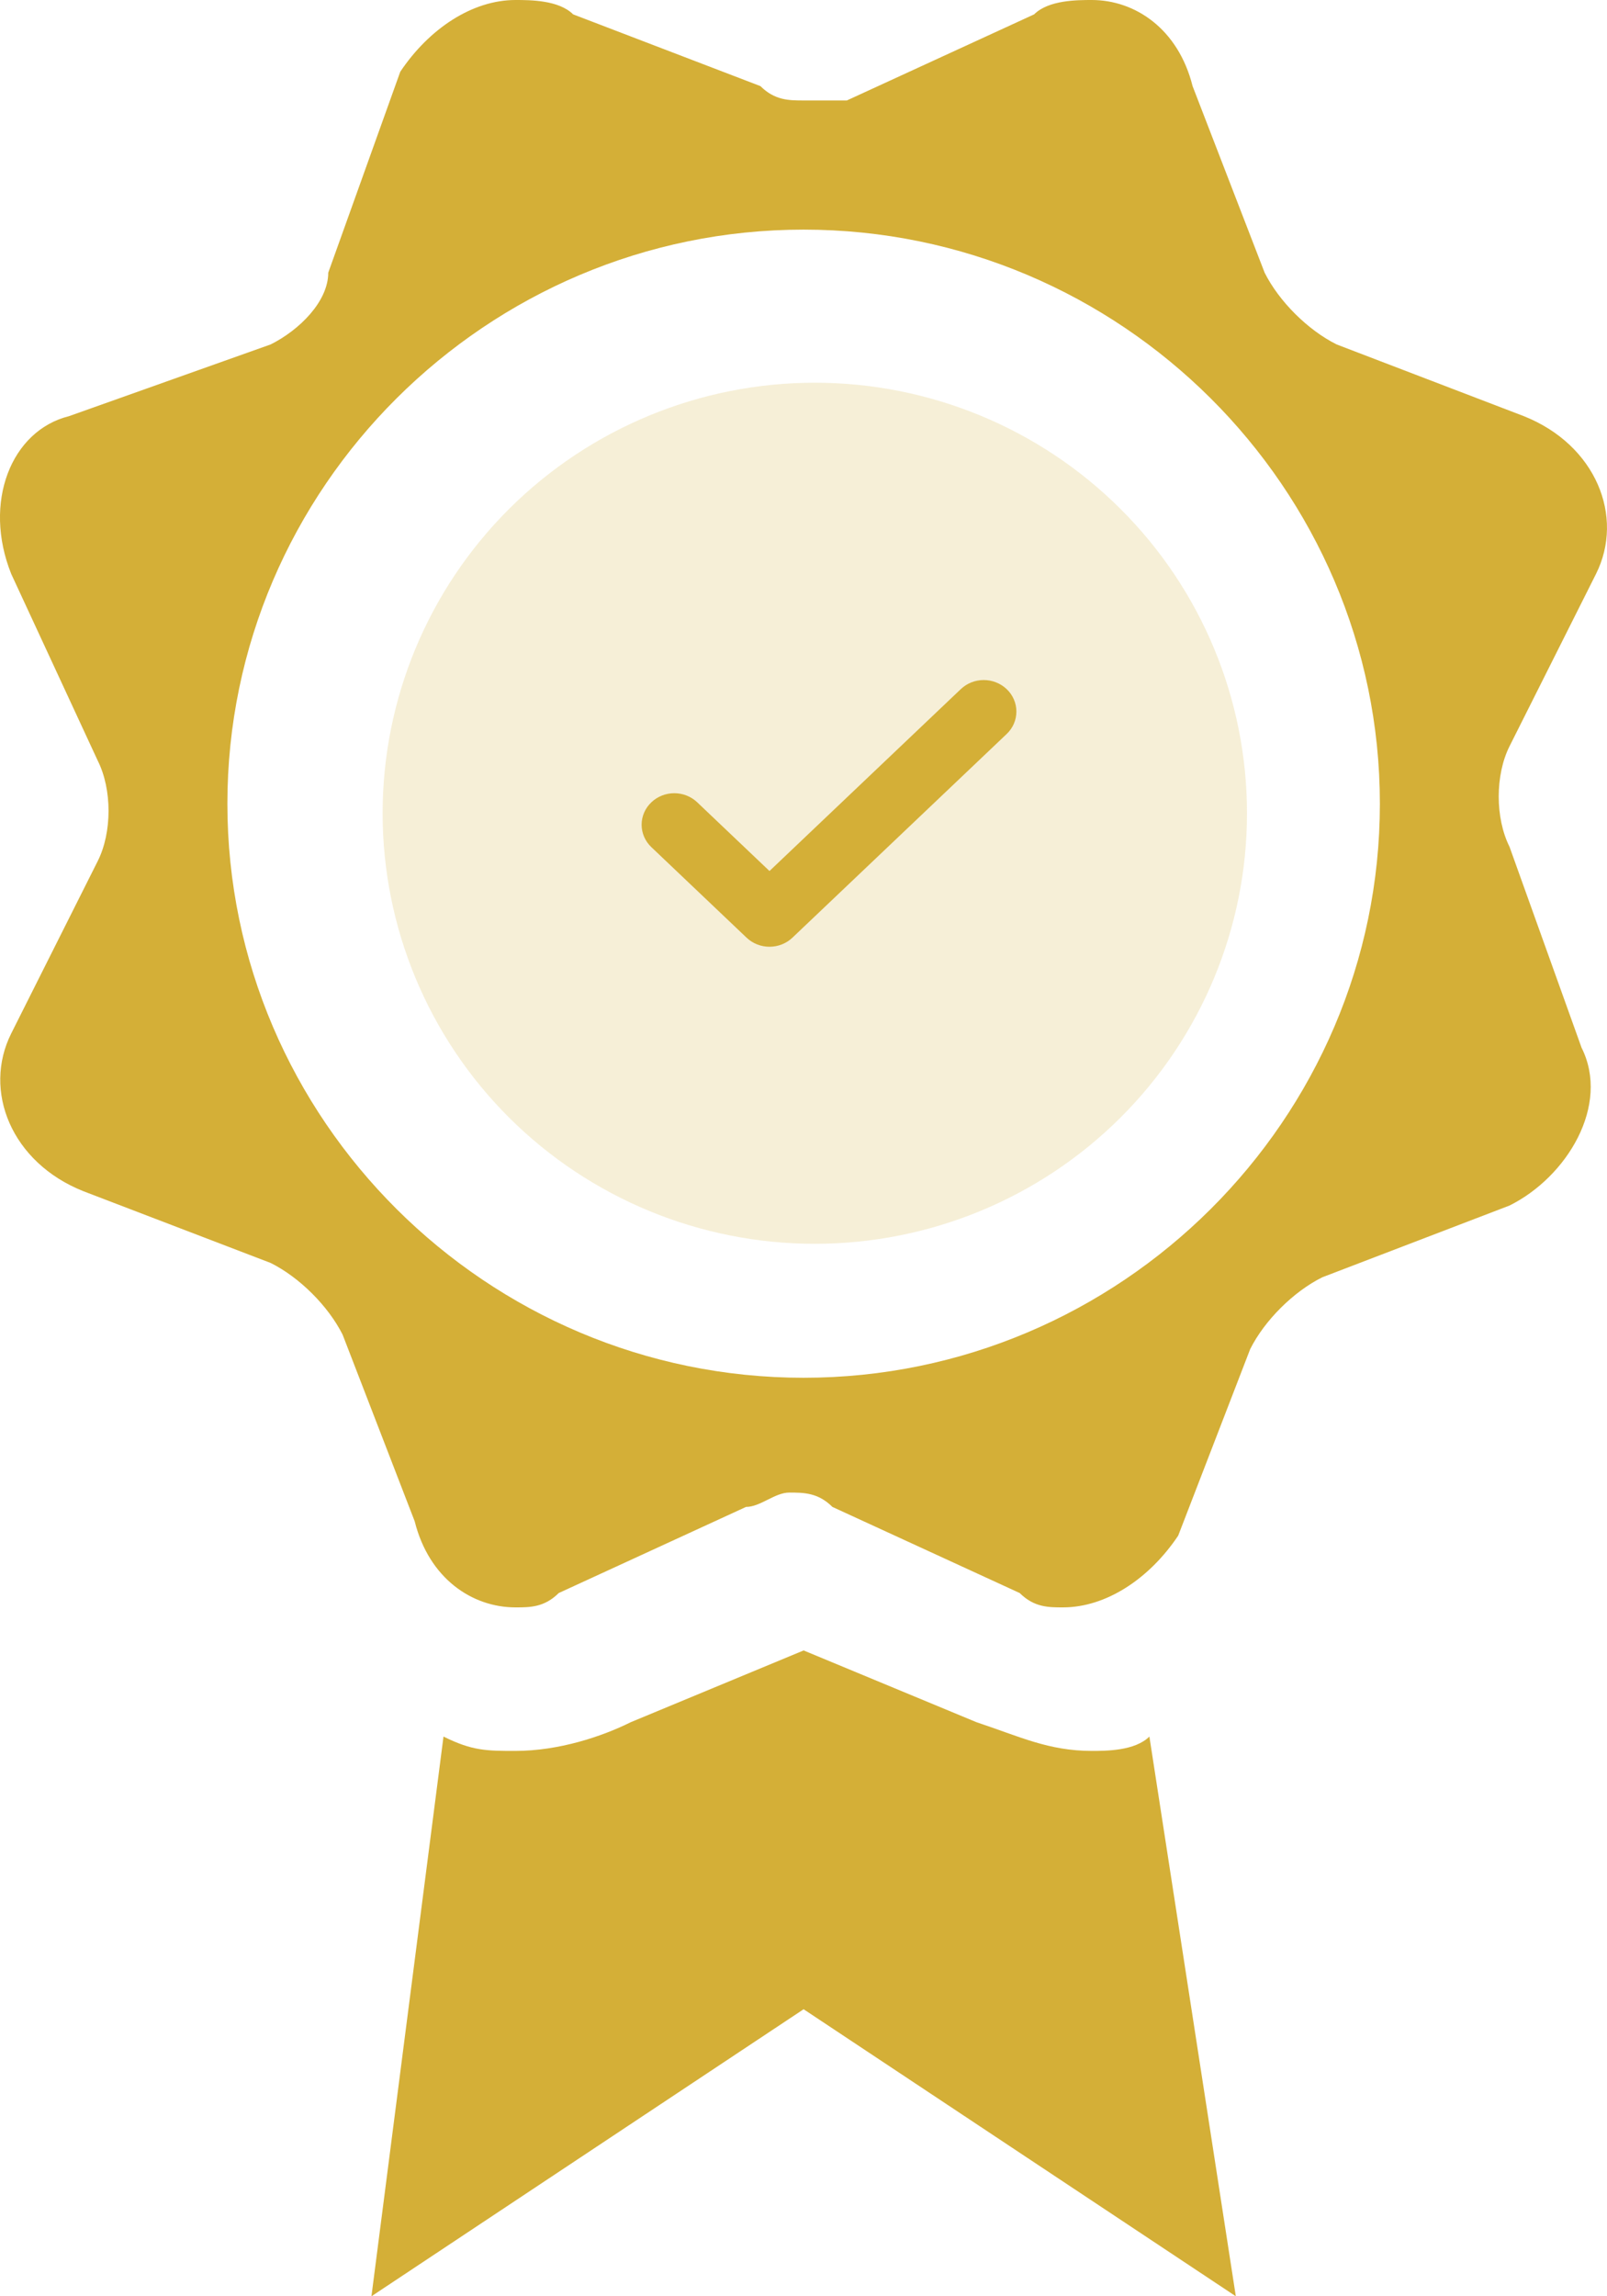 <svg xmlns="http://www.w3.org/2000/svg" fill="none" viewBox="0 0 42 60" height="60" width="42">
<g clip-path="url(#clip0_65_210)">
<path fill="#D4AF37" d="M28.534 45.75C27.404 45.75 26.651 45.375 25.521 45L21.003 43.125L16.485 45C15.732 45.375 14.603 45.75 13.473 45.75C12.72 45.75 12.344 45.75 11.591 45.375L9.708 60L21.003 52.5L32.299 60L30.04 45.375C29.663 45.75 28.91 45.75 28.534 45.75ZM39.452 22.125C39.076 21.375 39.076 20.25 39.452 19.5L41.711 15C42.464 13.5 41.711 11.625 39.829 10.875L34.934 9C34.181 8.625 33.428 7.875 33.052 7.125L31.169 2.25C30.793 0.75 29.663 0 28.534 0C28.157 0 27.404 0 27.028 0.375L22.133 2.625H21.003C20.627 2.625 20.25 2.625 19.874 2.25L14.979 0.375C14.603 0 13.85 0 13.473 0C12.344 0 11.214 0.75 10.461 1.875L8.579 7.125C8.579 7.875 7.826 8.625 7.073 9L1.801 10.875C0.295 11.25 -0.458 13.125 0.295 15L2.554 19.875C2.931 20.625 2.931 21.75 2.554 22.5L0.295 27C-0.458 28.5 0.295 30.375 2.178 31.125L7.073 33C7.826 33.375 8.579 34.125 8.955 34.875L10.838 39.75C11.214 41.25 12.344 42 13.473 42C13.85 42 14.226 42 14.603 41.625L19.497 39.375C19.874 39.375 20.25 39 20.627 39C21.003 39 21.38 39 21.756 39.375L26.651 41.625C27.028 42 27.404 42 27.781 42C28.91 42 30.04 41.25 30.793 40.125L32.675 35.25C33.052 34.5 33.805 33.75 34.558 33.375L39.452 31.5C40.958 30.75 42.088 28.875 41.335 27.375L39.452 22.125ZM21.003 36C12.72 36 5.943 29.25 5.943 21C5.943 12.75 12.72 6 21.003 6C29.287 6 36.064 12.75 36.064 21C36.064 29.25 29.287 36 21.003 36Z"></path>
<path fill-opacity="0.2" fill="#D4AF37" d="M32.591 21.25C32.591 24.234 31.401 27.095 29.282 29.205C27.164 31.315 24.291 32.5 21.295 32.5C18.3 32.5 15.427 31.315 13.308 29.205C11.19 27.095 10 24.234 10 21.25C10 18.266 11.19 15.405 13.308 13.295C15.427 11.185 18.3 10 21.295 10C24.291 10 27.164 11.185 29.282 13.295C31.401 15.405 32.591 18.266 32.591 21.25Z"></path>
<path stroke-width="0.462" stroke="#D4AF37" fill="#D4AF37" d="M26.151 18.174C26.209 18.229 26.255 18.294 26.286 18.366C26.317 18.438 26.333 18.515 26.333 18.592C26.333 18.67 26.317 18.747 26.286 18.819C26.255 18.891 26.209 18.956 26.151 19.011L20.552 24.333C20.494 24.388 20.425 24.432 20.35 24.462C20.274 24.492 20.193 24.507 20.111 24.507C20.029 24.507 19.948 24.492 19.873 24.462C19.797 24.432 19.729 24.388 19.671 24.333L17.183 21.968C17.066 21.857 17 21.706 17 21.549C17 21.392 17.066 21.242 17.183 21.131C17.299 21.02 17.458 20.957 17.623 20.957C17.788 20.957 17.947 21.02 18.063 21.131L20.111 23.078L25.27 18.174C25.328 18.119 25.396 18.075 25.472 18.045C25.547 18.015 25.628 18 25.71 18C25.792 18 25.873 18.015 25.948 18.045C26.024 18.075 26.093 18.119 26.151 18.174Z"></path>
</g>
<defs>
<clipPath id="clip0_65_210">
<rect fill="white" height="60" width="42"></rect>
</clipPath>
</defs>
</svg>
